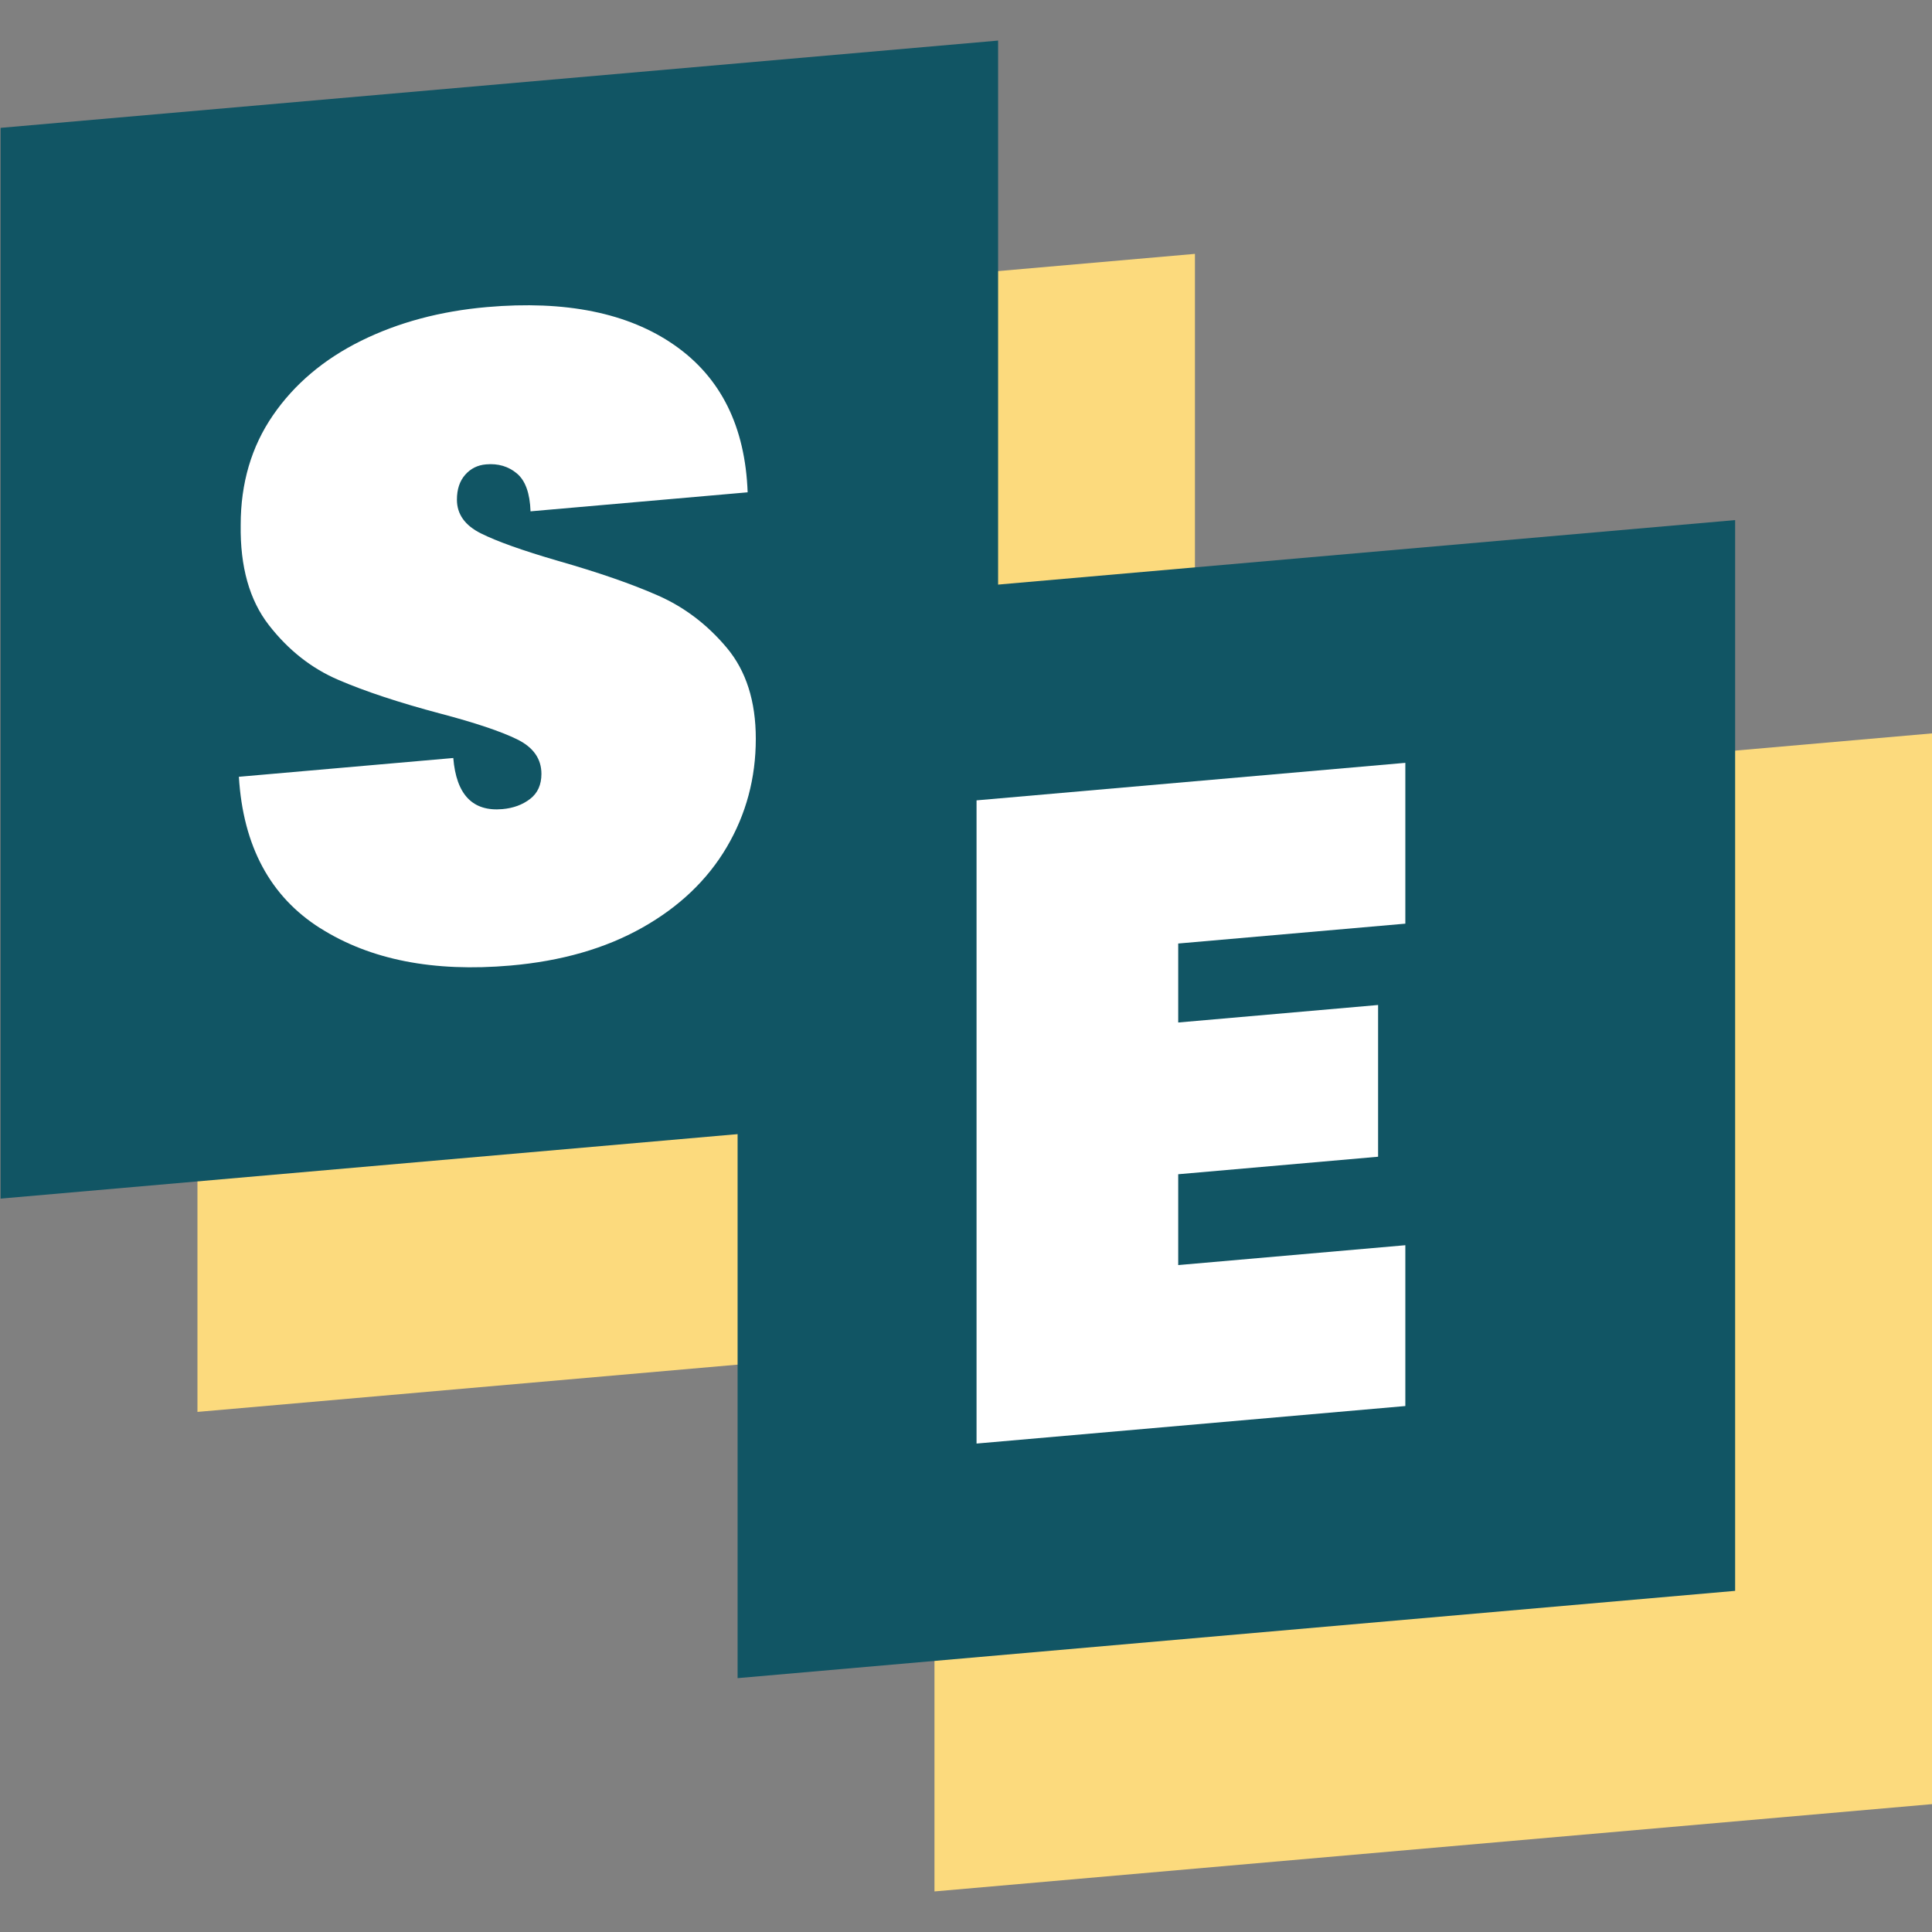 <?xml version="1.0" encoding="UTF-8"?>
<svg xmlns="http://www.w3.org/2000/svg" id="Ebene_1" version="1.1" viewBox="0 0 500 500">
  <rect x="0" y="0" width="500" height="500" fill="#808080" stroke="none"/>
  <defs>
    <style>
      .st0 {
        fill: #fcda7d;
      }

      .st1 {
        fill: #115564;
      }

      .st2 {
        fill: #fff;
      }
    </style>
  </defs>
  <polygon class="st0" points="309.25 342.81 51.1 365.4 51.1 88.29 309.25 65.7 309.25 342.81"></polygon>
  <polygon class="st0" points="500 466.91 241.84 489.5 241.84 212.39 500 189.8 500 466.91"></polygon>
  <polygon class="st1" points="258.31 287.61 .15 310.2 .15 33.09 258.31 10.5 258.31 287.61"></polygon>
  <polygon class="st1" points="449.05 411.71 190.89 434.3 190.89 157.19 449.05 134.6 449.05 411.71"></polygon>
  <path class="st2" d="M304.92,244.16v20.46l51.73-4.53v39.27l-51.73,4.53v23.51l58.78-5.14v41.62l-110.97,9.71v-166.46l110.97-9.71v41.62l-58.78,5.14Z"></path>
  <path class="st2" d="M82.86,240.21c-12.93-8.19-19.95-21.25-21.04-39.18l55.49-4.86c.78,9.49,5.01,13.9,12.7,13.23,2.82-.25,5.21-1.12,7.17-2.63,1.96-1.5,2.94-3.67,2.94-6.49,0-3.91-2.11-6.91-6.35-8.97-4.23-2.06-10.81-4.26-19.75-6.62-10.66-2.83-19.48-5.74-26.45-8.74-6.98-2.99-12.97-7.72-17.99-14.18-5.02-6.46-7.45-15.1-7.29-25.93,0-10.81,2.78-20.26,8.35-28.36,5.56-8.09,13.17-14.51,22.8-19.28,9.64-4.76,20.49-7.67,32.57-8.73,20.37-1.78,36.56,1.5,48.55,9.86,11.99,8.36,18.3,21.05,18.93,38.08l-56.19,4.92c-.16-4.69-1.33-7.95-3.53-9.8-2.2-1.84-4.86-2.63-7.99-2.35-2.2.19-4,1.09-5.41,2.71-1.41,1.61-2.12,3.75-2.12,6.42,0,3.76,2.08,6.68,6.23,8.74,4.15,2.07,10.77,4.43,19.87,7.08,10.5,3,19.16,6,25.98,9.01,6.82,3.01,12.73,7.51,17.75,13.49,5.02,5.99,7.52,13.84,7.52,23.56,0,10.19-2.51,19.54-7.52,28.05-5.02,8.51-12.31,15.46-21.87,20.84-9.56,5.39-20.93,8.65-34.09,9.8-19.91,1.74-36.32-1.48-49.25-9.68Z"></path>
</svg>
